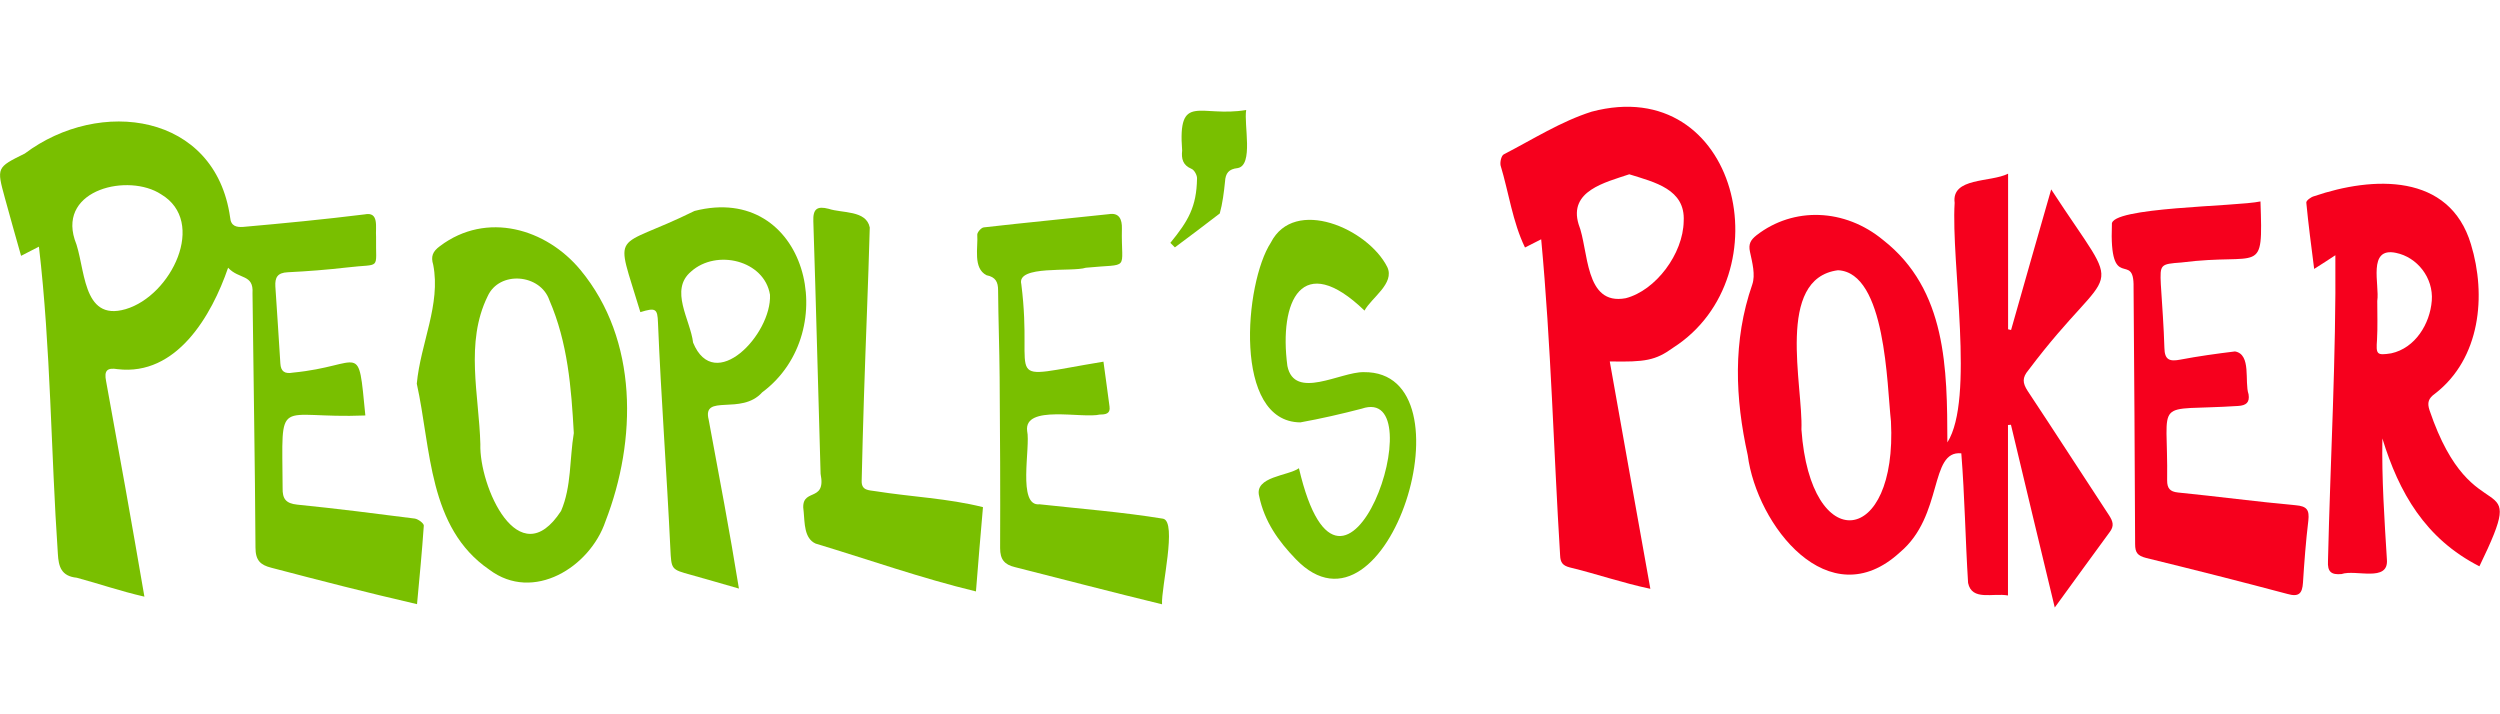 <svg enable-background="new 0 0 210 60" viewBox="0 0 210 60" xmlns="http://www.w3.org/2000/svg"><path d="m172.6 51.03c-1.27-5.28-2.48-10.3-3.68-15.35-.08 0-.17.02-.25.02v14.32c-1.27-.23-3.03.48-3.35-1.05-.23-3.64-.28-7.24-.57-10.89-2.71-.27-1.48 5.23-5.15 8.31-5.99 5.51-12.03-2.28-12.79-8.15-1.06-4.79-1.27-9.59.38-14.34.28-.82 0-1.84-.19-2.74-.15-.67.06-1.01.55-1.4 3.11-2.41 7.41-2.26 10.63.4 5.36 4.19 5.38 10.85 5.4 17 2.31-3.64.3-15.05.61-20.12-.28-2.16 3.01-1.7 4.49-2.45v13.07c.08.02.17.04.25.06 1.1-3.87 2.2-7.75 3.37-11.81 6.33 9.72 5.4 5.46-1.91 15.18-.53.63-.51 1.07-.06 1.76 2.31 3.48 4.55 6.97 6.84 10.45.32.5.44.88.04 1.4-1.49 2.02-2.96 4.07-4.61 6.33zm-13.76-15.64c-.34-3.02-.42-12.5-4.45-12.69-5.27.69-2.92 9.72-3.07 13.38.76 10.7 8.07 9.84 7.52-.69z" fill="#f6001d"/><path d="m135.22 30.36c1.14 6.37 2.24 12.63 3.41 19.1-2.37-.5-4.47-1.24-6.78-1.8-.57-.15-.78-.4-.8-1.01-.55-8.88-.76-17.67-1.59-26.55-.53.27-.91.46-1.36.69-1.04-2.14-1.36-4.61-2.05-6.89-.06-.29.06-.84.28-.94 2.44-1.26 4.79-2.76 7.37-3.58 12.33-3.27 16.26 13.8 6.84 19.83-1.48 1.07-2.35 1.21-5.32 1.15zm1.64-15.72c-2.05.69-5.1 1.4-4.26 4.19.87 2.18.47 6.87 3.96 6.22 2.52-.65 4.83-3.73 4.87-6.47.15-2.69-2.44-3.27-4.57-3.94z" fill="#f6001d"/><path d="m196.17 21.44c-.64.42-1.08.71-1.78 1.15-.25-1.97-.49-3.77-.66-5.57-.02-.17.4-.48.66-.54 4.93-1.68 11.37-1.97 13.17 4.04 1.31 4.29.8 9.59-3.01 12.54-.57.4-.68.77-.47 1.4 3.68 10.85 8.53 4.15 4.19 13.11-4.55-2.32-6.76-6.2-8.15-10.74-.06 3.39.17 6.78.38 10.18.15 1.93-2.63.8-3.81 1.21-.87.08-1.19-.19-1.14-1.09.2-8.58.69-17.1.62-25.69zm3.52 3.84c0 1.09.04 2.16-.02 3.25-.09 1.24-.04 1.34 1.19 1.15 2.03-.44 3.26-2.49 3.41-4.42s-1.23-3.66-3.01-4.02c-2.42-.51-1.36 2.68-1.57 4.04z" fill="#f6001d"/><path d="m189.88 16.92c.21 6.39.11 4.27-6.65 5.13-1.76.13-1.8.15-1.72 1.84.11 1.78.25 3.56.3 5.34.02 1.01.44 1.15 1.33.98 1.52-.29 3.05-.5 4.6-.69 1.4.25.78 2.55 1.14 3.6.11.69-.21.94-.87.98-7.31.48-5.87-.92-5.97 6.26 0 .65.23.94.91 1.01 3.3.33 6.59.77 9.89 1.07.95.08 1.16.4 1.06 1.3-.21 1.74-.34 3.48-.45 5.21-.06.9-.34 1.22-1.31.94-3.94-1.05-7.9-2.05-11.86-3.02-.74-.19-.93-.46-.93-1.17-.02-7.18-.08-14.38-.13-21.57.06-3.16-2.05.63-1.82-5.28-.2-1.47 10.47-1.49 12.48-1.93z" fill="#f6001d"/><g fill="#79bf00"><path d="m35.01 32.23c.32-3.41 2.03-6.66 1.38-9.99-.21-.69-.06-1.11.57-1.57 3.92-2.95 8.92-1.47 11.8 2.01 4.87 5.88 4.74 14.3 2.1 21.11-1.29 3.83-6.06 6.85-9.76 4.06-5.14-3.52-4.88-10.17-6.09-15.62zm13.19 4.15c-.21-3.83-.51-7.6-2.05-11.16-.76-2.22-4.21-2.51-5.19-.33-1.91 3.89-.72 8.29-.61 12.42-.11 3.52 3.22 11.08 6.78 5.61.88-2.04.71-4.37 1.07-6.54z"/><path d="m62.07 49.44c-1.48-.42-2.75-.8-4.02-1.15-1.69-.46-1.65-.46-1.74-2.2-.3-6.34-.78-12.67-1.04-18.99-.04-1.17-.19-1.28-1.48-.88-2.16-7.22-2.39-5.07 4.55-8.5 9.4-2.41 12.56 10.13 5.68 15.24-1.76 1.97-5.06.06-4.49 2.3.89 4.8 1.76 9.35 2.54 14.18zm2.61-24.68c-.47-2.89-4.49-3.87-6.63-1.95-1.84 1.55-.06 4.04.17 5.97 1.8 4.37 6.61-.69 6.46-4.02z"/><path d="m97.61 50.76c-4.24-1.03-8.2-2.07-12.35-3.12-.89-.21-1.25-.65-1.25-1.59.02-4.77 0-9.55-.04-14.34-.02-2.45-.11-4.88-.13-7.33 0-.69-.21-1.11-.97-1.26-1.16-.59-.7-2.34-.78-3.41 0-.21.34-.59.55-.61 3.49-.4 7.01-.73 10.5-1.11.89-.15 1.12.46 1.1 1.21-.08 3.66.78 2.91-3.03 3.29-1.16.38-5.84-.25-5.42 1.38 1.08 8.54-2.08 7.98 6.9 6.51.17 1.32.36 2.55.51 3.77.09.61-.34.67-.8.67-1.5.36-6.4-.86-6.12 1.38.3 1.36-.85 6.37 1.04 6.16 3.45.38 6.95.65 10.38 1.21 1.2.26-.17 5.79-.09 7.19z"/><path d="m82.57 42.6c-.21 2.39-.4 4.67-.59 7.08-4.6-1.11-8.96-2.66-13.47-4.02-.97-.44-.91-1.74-1-2.66-.36-2.18 1.93-.65 1.42-3.2-.21-7.08-.38-14.13-.61-21.21-.04-1.05.32-1.3 1.29-1.05 1.12.38 3.16.1 3.45 1.57-.13 4.77-.34 9.55-.49 14.3-.08 2.32-.13 4.67-.19 6.99-.02.82.61.77 1.16.86 3.02.48 6.09.6 9.03 1.34z"/><path d="m109.11 39.33c3.75 16.06 11.56-7.16 5.27-5-1.69.44-3.43.84-5.15 1.15-5.68-.04-4.7-11.7-2.48-15.1 1.97-3.87 8.15-1.19 9.78 2.05.66 1.38-1.36 2.6-1.91 3.66-5.27-5.07-7.2-.8-6.48 4.65.59 2.91 4.47.48 6.42.52 9.38-.1 1.99 23.74-5.72 15.7-1.46-1.51-2.63-3.16-3.07-5.28-.43-1.66 2.45-1.7 3.34-2.35z"/><path d="m104.68 9.24c-.21 1.21.64 4.65-.72 4.88-.74.08-1.02.42-1.06 1.15-.09.88-.21 1.84-.44 2.66-1.25.96-2.5 1.91-3.77 2.85-.13-.13-.25-.25-.38-.38 1.5-1.84 2.2-3.02 2.24-5.4.02-.27-.23-.73-.47-.82-.74-.31-.85-.86-.78-1.53-.38-4.94 1.51-2.76 5.38-3.41z"/><path d="m34.84 43.56c-3.28-.42-6.57-.84-9.87-1.17-.97-.1-1.25-.5-1.23-1.4-.04-7.98-.64-5.78 6.95-6.09-.64-6.45-.17-4.17-6.08-3.6-.7.13-1.02-.1-1.06-.77-.13-2.16-.28-4.31-.42-6.47-.04-.75.17-1.15 1.04-1.19 1.65-.08 3.3-.21 4.96-.4 2.96-.36 2.41.31 2.46-2.58-.06-.8.28-2.14-.97-1.88-3.39.42-6.8.75-10.19 1.05-.57.04-1.04-.06-1.1-.8-1.24-8.77-10.96-10.09-17.25-5.36-2.37 1.17-2.37 1.17-1.67 3.73.44 1.61.89 3.2 1.36 4.86.55-.29.97-.5 1.5-.77 1 8.56 1 17.19 1.59 25.8.06 1.07.28 1.88 1.59 2.01 1.93.52 3.6 1.11 5.68 1.59-1.06-6.18-2.1-12-3.22-18.11-.17-.86.06-1.15.97-1 4.96.59 7.9-4.5 9.28-8.52.93 1 2.16.52 2.05 2.14.08 7.12.21 14.24.25 21.36 0 1.09.42 1.47 1.33 1.7 4.15 1.09 7.96 2.07 12.24 3.06.21-2.26.42-4.42.57-6.6 0-.2-.48-.55-.76-.59zm-24.29-17.59c-3.73 1.09-3.35-3.62-4.28-5.86-1.33-4.23 4.55-5.57 7.26-3.79 3.88 2.3.87 8.52-2.98 9.65z"/></g></svg>